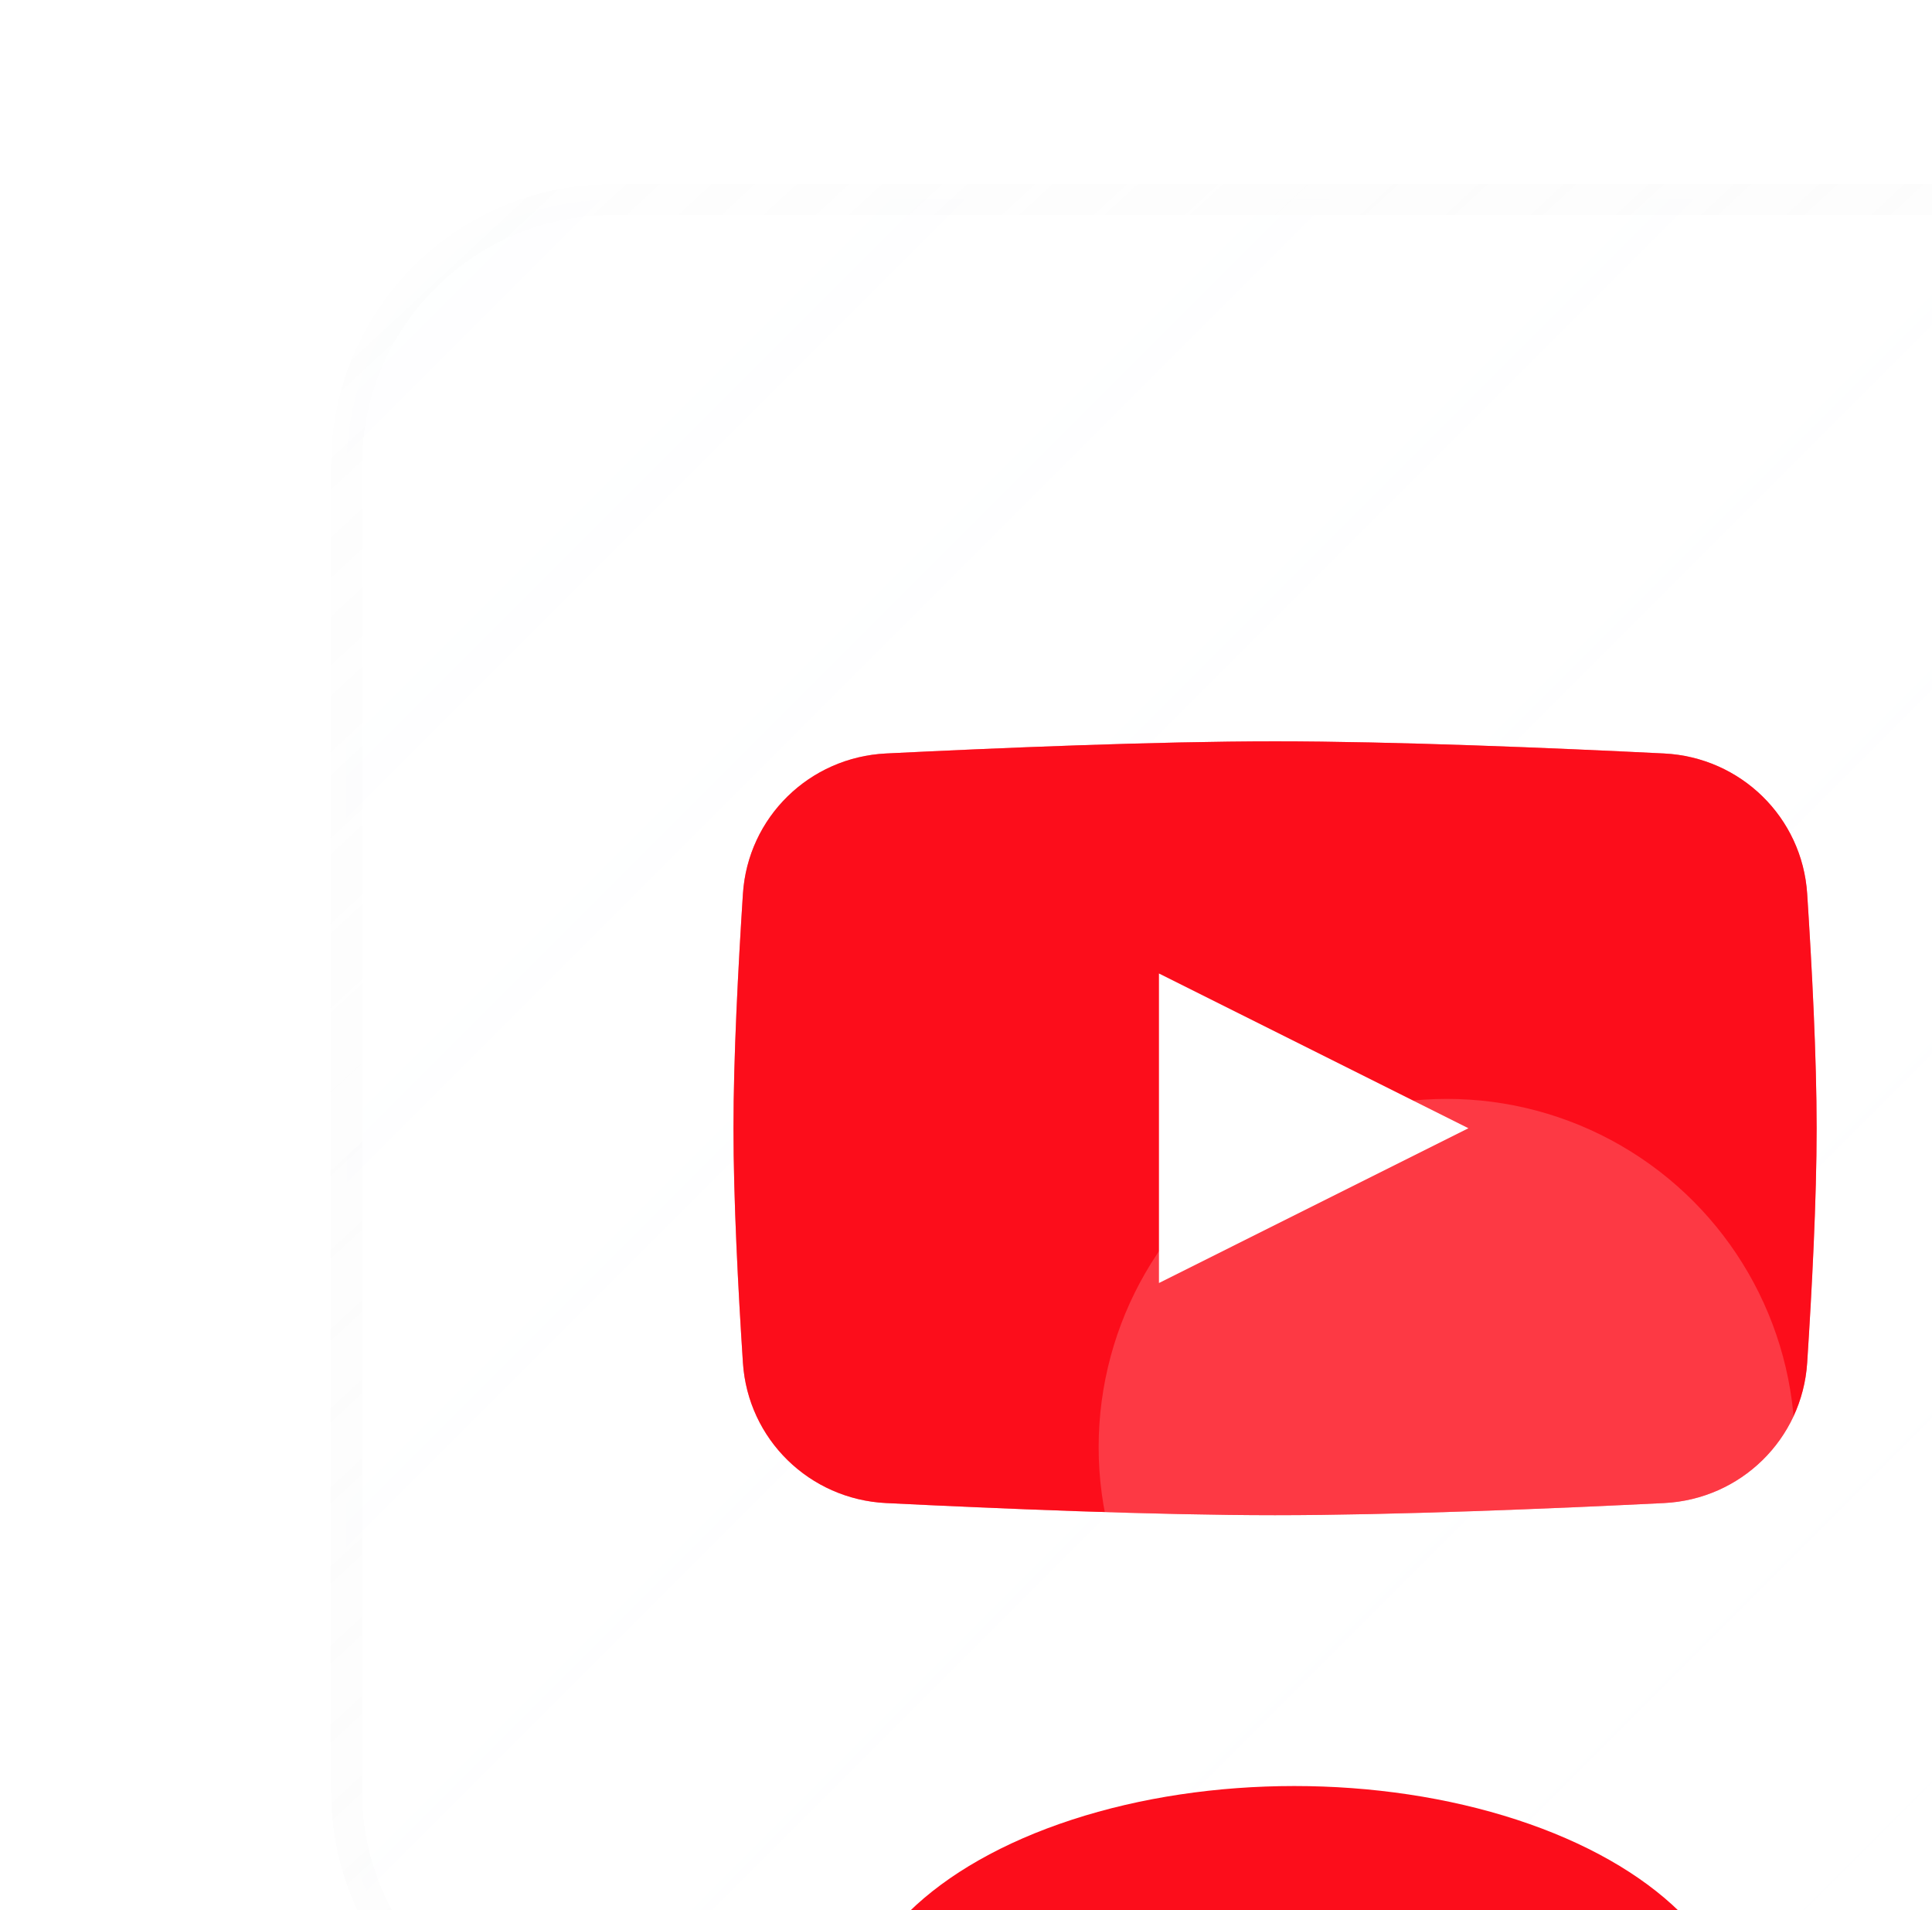 <?xml version="1.0" encoding="UTF-8"?>
<svg width="58.267" height="57.6" fill="none" version="1.1" viewBox="0 0 58.267 57.6" xmlns="http://www.w3.org/2000/svg">
 <g transform="translate(-12.88 -13.648)" filter="url(#filter0_di_2133_919)">
  <g clip-path="url(#clip0_2133_919)">
   <path d="m14 23c0-4.418 3.582-8 8-8h40c4.418 0 8 3.582 8 8v40c0 4.418-3.582 8-8 8h-40c-4.418 0-8-3.582-8-8z" fill="url(#paint0_linear_2133_919)" fill-opacity=".04" shape-rendering="crispEdges"/>
   <g filter="url(#filter1_f_2133_919)" opacity=".5">
    <path d="m25.952 35.932c0.15-2.309 2.006-4.118 4.317-4.232 3.346-0.166 8.128-0.366 11.731-0.366 3.603 0 8.386 0.2 11.732 0.366 2.311 0.115 4.167 1.924 4.317 4.232 0.144 2.212 0.285 4.933 0.285 7.069s-0.142 4.857-0.285 7.069c-0.15 2.308-2.006 4.118-4.317 4.232-3.346 0.166-8.128 0.366-11.732 0.366-3.603 0-8.386-0.2-11.731-0.366-2.311-0.114-4.167-1.924-4.317-4.232-0.144-2.212-0.285-4.933-0.285-7.069s0.142-4.857 0.285-7.069z" fill="#fc0d1b"/>
    <path d="m38.5 38.334v9.333l9.333-4.667z" fill="#fff"/>
   </g>
   <path d="m25.953 35.932c0.15-2.309 2.006-4.118 4.317-4.232 3.346-0.166 8.128-0.366 11.731-0.366s8.386 0.2 11.732 0.366c2.311 0.115 4.167 1.924 4.317 4.232 0.144 2.212 0.285 4.933 0.285 7.069s-0.141 4.857-0.285 7.069c-0.15 2.308-2.006 4.118-4.317 4.232-3.346 0.166-8.128 0.366-11.732 0.366s-8.386-0.2-11.731-0.366c-2.311-0.114-4.167-1.924-4.317-4.232-0.144-2.212-0.285-4.933-0.285-7.069s0.142-4.857 0.285-7.069z" fill="#fc0d1b"/>
   <path d="m38.5 38.334v9.333l9.333-4.667z" fill="#fff"/>
   <g filter="url(#filter2_f_2133_919)">
    <ellipse cx="42.583" cy="70.417" rx="13.417" ry="7.583" fill="#fc0d1b"/>
   </g>
  </g>
  <path d="m14 23c0-4.418 3.582-8 8-8h40c4.418 0 8 3.582 8 8v40c0 4.418-3.582 8-8 8h-40c-4.418 0-8-3.582-8-8z" shape-rendering="crispEdges" stroke="url(#paint1_linear_2133_919)" stroke-opacity=".5" stroke-width=".933"/>
 </g>
 <g transform="translate(9.8 8.8)" filter="url(#filter3_f_2133_919)" style="mix-blend-mode:screen">
  <circle cx="33.834" cy="34.834" r="10.5" fill="#fff" fill-opacity=".18"/>
 </g>
 <defs>
  <filter id="filter0_di_2133_919" x="-9.8" y="-8.8" width="108.27" height="103.6" color-interpolation-filters="sRGB" filterUnits="userSpaceOnUse">
   <feFlood flood-opacity="0" result="BackgroundImageFix"/>
   <feColorMatrix in="SourceAlpha" result="hardAlpha" values="0 0 0 0 0 0 0 0 0 0 0 0 0 0 0 0 0 0 127 0"/>
   <feOffset dx="9.333" dy="4.667"/>
   <feGaussianBlur stdDeviation="9.333"/>
   <feComposite in2="hardAlpha" operator="out"/>
   <feColorMatrix values="0 0 0 0 0 0 0 0 0 0 0 0 0 0 0 0 0 0 0.08 0"/>
   <feBlend in2="BackgroundImageFix" result="effect1_dropShadow_2133_919"/>
   <feBlend in="SourceGraphic" in2="effect1_dropShadow_2133_919" result="shape"/>
   <feColorMatrix in="SourceAlpha" result="hardAlpha" values="0 0 0 0 0 0 0 0 0 0 0 0 0 0 0 0 0 0 127 0"/>
   <feOffset/>
   <feGaussianBlur stdDeviation="4.667"/>
   <feComposite in2="hardAlpha" k2="-1" k3="1" operator="arithmetic"/>
   <feColorMatrix values="0 0 0 0 0.988 0 0 0 0 0.051 0 0 0 0 0.106 0 0 0 0.32 0"/>
   <feBlend in2="shape" result="effect2_innerShadow_2133_919"/>
  </filter>
  <filter id="filter1_f_2133_919" x="9.333" y="10.334" width="65.334" height="65.334" color-interpolation-filters="sRGB" filterUnits="userSpaceOnUse">
   <feFlood flood-opacity="0" result="BackgroundImageFix"/>
   <feBlend in="SourceGraphic" in2="BackgroundImageFix" result="shape"/>
   <feGaussianBlur result="effect1_foregroundBlur_2133_919" stdDeviation="7"/>
  </filter>
  <filter id="filter2_f_2133_919" x="8.166" y="41.834" width="68.834" height="57.166" color-interpolation-filters="sRGB" filterUnits="userSpaceOnUse">
   <feFlood flood-opacity="0" result="BackgroundImageFix"/>
   <feBlend in="SourceGraphic" in2="BackgroundImageFix" result="shape"/>
   <feGaussianBlur result="effect1_foregroundBlur_2133_919" stdDeviation="10.5"/>
  </filter>
  <filter id="filter3_f_2133_919" x=".001" y="1" width="67.667" height="67.667" color-interpolation-filters="sRGB" filterUnits="userSpaceOnUse">
   <feFlood flood-opacity="0" result="BackgroundImageFix"/>
   <feBlend in="SourceGraphic" in2="BackgroundImageFix" result="shape"/>
   <feGaussianBlur result="effect1_foregroundBlur_2133_919" stdDeviation="11.667"/>
  </filter>
  <linearGradient id="paint0_linear_2133_919" x1="14" x2="70" y1="15" y2="71" gradientUnits="userSpaceOnUse">
   <stop stop-color="#F8FBFF" offset="0"/>
   <stop stop-color="#fff" stop-opacity="0" offset="1"/>
  </linearGradient>
  <linearGradient id="paint1_linear_2133_919" x1="15.167" x2="68.25" y1="13.833" y2="71" gradientUnits="userSpaceOnUse">
   <stop stop-color="#D8D8D8" stop-opacity=".05" offset="0"/>
   <stop stop-color="#fff" stop-opacity=".4" offset="1"/>
  </linearGradient>
  <clipPath id="clip0_2133_919">
   <path d="m14 23c0-4.418 3.582-8 8-8h40c4.418 0 8 3.582 8 8v40c0 4.418-3.582 8-8 8h-40c-4.418 0-8-3.582-8-8z" fill="#fff"/>
  </clipPath>
 </defs>
</svg>
